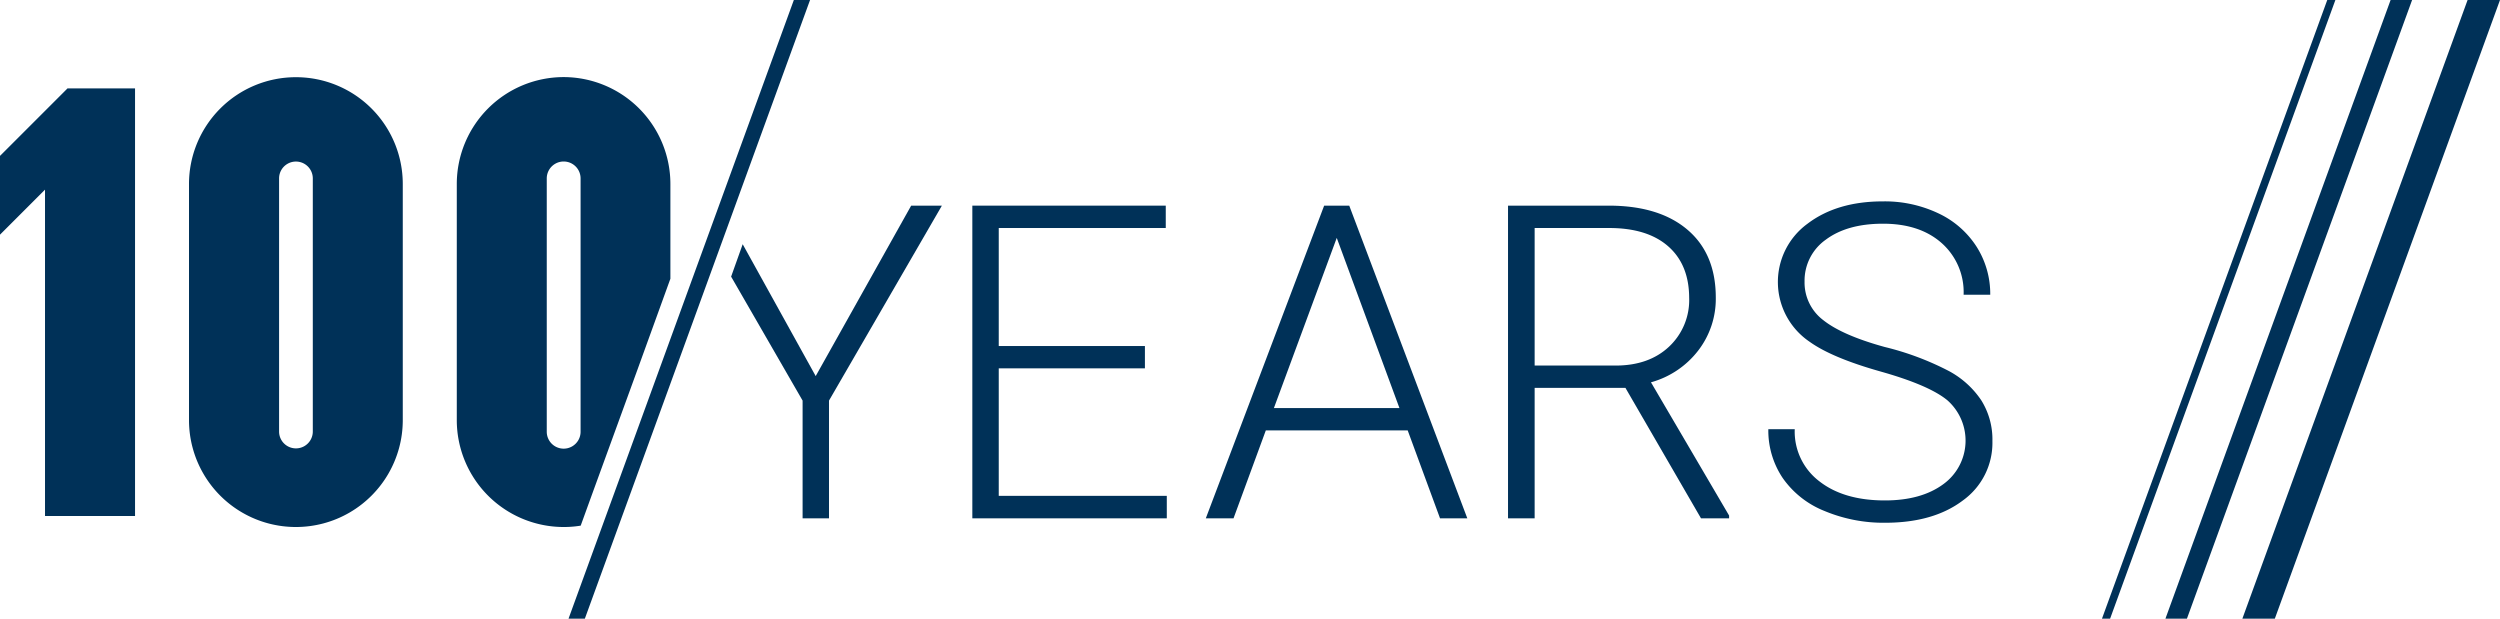 <svg id="Ebene_1" data-name="Ebene 1" xmlns="http://www.w3.org/2000/svg" viewBox="0 0 458.2 113.39"><defs><style>.cls-1{fill:#003158;}</style></defs><title>Logo_100 YEARS_sRGB_blue</title><path class="cls-1" d="M167,37.69l-17.5,31.24L136.12,44.76,134,50.7,147.1,73.42V95h4.84V73.42l20.69-35.73Z"/><path class="cls-1" d="M183.05,90.88V67.51h26.79V63.42H183.05V41.79h30.61v-4.1H178.21V95h35.64V90.88Z"/><path class="cls-1" d="M247.29,37.69h-4.6L221,95h5.08L232,78.88h26L263.93,95h5Zm-13.81,37.1L245,43.6l11.49,31.19Z"/><path class="cls-1" d="M302.59,70.07a16.46,16.46,0,0,0,8.65-5.81,15.51,15.51,0,0,0,3.23-9.71q0-8-5.15-12.41T295,37.69H276.39V95h4.88V71.09h16.64L311.76,95h5.15v-.51ZM296.1,67H281.27V41.79h13.65q7,0,10.82,3.35t3.85,9.41a11.71,11.71,0,0,1-3.7,9Q302.2,67,296.1,67Z"/><path class="cls-1" d="M363.13,73.37a16.56,16.56,0,0,0-6-5.4,52.12,52.12,0,0,0-11.68-4.37q-7.71-2.12-11.21-4.87a8.64,8.64,0,0,1-3.5-7.13,9.19,9.19,0,0,1,3.89-7.67Q338.55,41,345.12,41q6.76,0,10.77,3.57a12,12,0,0,1,4,9.45h4.88a16.11,16.11,0,0,0-2.48-8.77,16.76,16.76,0,0,0-7-6.14,22.88,22.88,0,0,0-10.2-2.2q-8.43,0-13.83,4.11a13.22,13.22,0,0,0,.41,21.62q4.1,2.94,13,5.45t12.24,5.27a9.86,9.86,0,0,1-.71,15.36q-4.05,3-10.74,3-7.52,0-12-3.5a11.45,11.45,0,0,1-4.52-9.56h-4.84a15.62,15.62,0,0,0,2.62,8.93,17,17,0,0,0,7.67,6.06,28,28,0,0,0,11.11,2.16q8.85,0,14.26-4.09a13,13,0,0,0,5.41-10.86A13.53,13.53,0,0,0,363.13,73.37Z"/><g id="LWPOLYLINE"><polygon class="cls-1" points="24.75 16.2 24.75 94.57 8.25 94.57 8.25 34.76 0 43.01 0 28.57 12.37 16.2 24.75 16.2"/></g><g id="LWPOLYLINE-2" data-name="LWPOLYLINE"><path class="cls-1" d="M54.23,14.15A19.58,19.58,0,0,0,34.64,33.74V77a19.59,19.59,0,1,0,39.18,0V33.74A19.57,19.57,0,0,0,54.23,14.15Zm3.1,64.94a3.09,3.09,0,1,1-6.18,0V32.7a3.09,3.09,0,1,1,6.18,0Z"/></g><g id="LWPOLYLINE-3" data-name="LWPOLYLINE"><path class="cls-1" d="M103.31,14.13A19.6,19.6,0,0,0,83.72,33.72V77a19.6,19.6,0,0,0,19.59,19.59,18.86,18.86,0,0,0,3.12-.25l2-5.52,8.44-23.17,6-16.57V33.72A19.6,19.6,0,0,0,103.31,14.13Zm3.1,65a3.1,3.1,0,1,1-6.2,0V32.7a3.1,3.1,0,0,1,6.2,0Z"/></g><polygon class="cls-1" points="148.47 -0.01 107.19 113.39 104.2 113.39 145.5 -0.01 148.47 -0.01"/><polygon class="cls-1" points="458.2 0 416.93 113.39 410.98 113.39 452.26 0 458.2 0"/><polygon class="cls-1" points="442.09 0 400.82 113.39 396.88 113.39 438.15 0 442.09 0"/><polygon class="cls-1" points="428.03 0 386.74 113.39 385.25 113.39 426.54 0 428.03 0"/></svg>